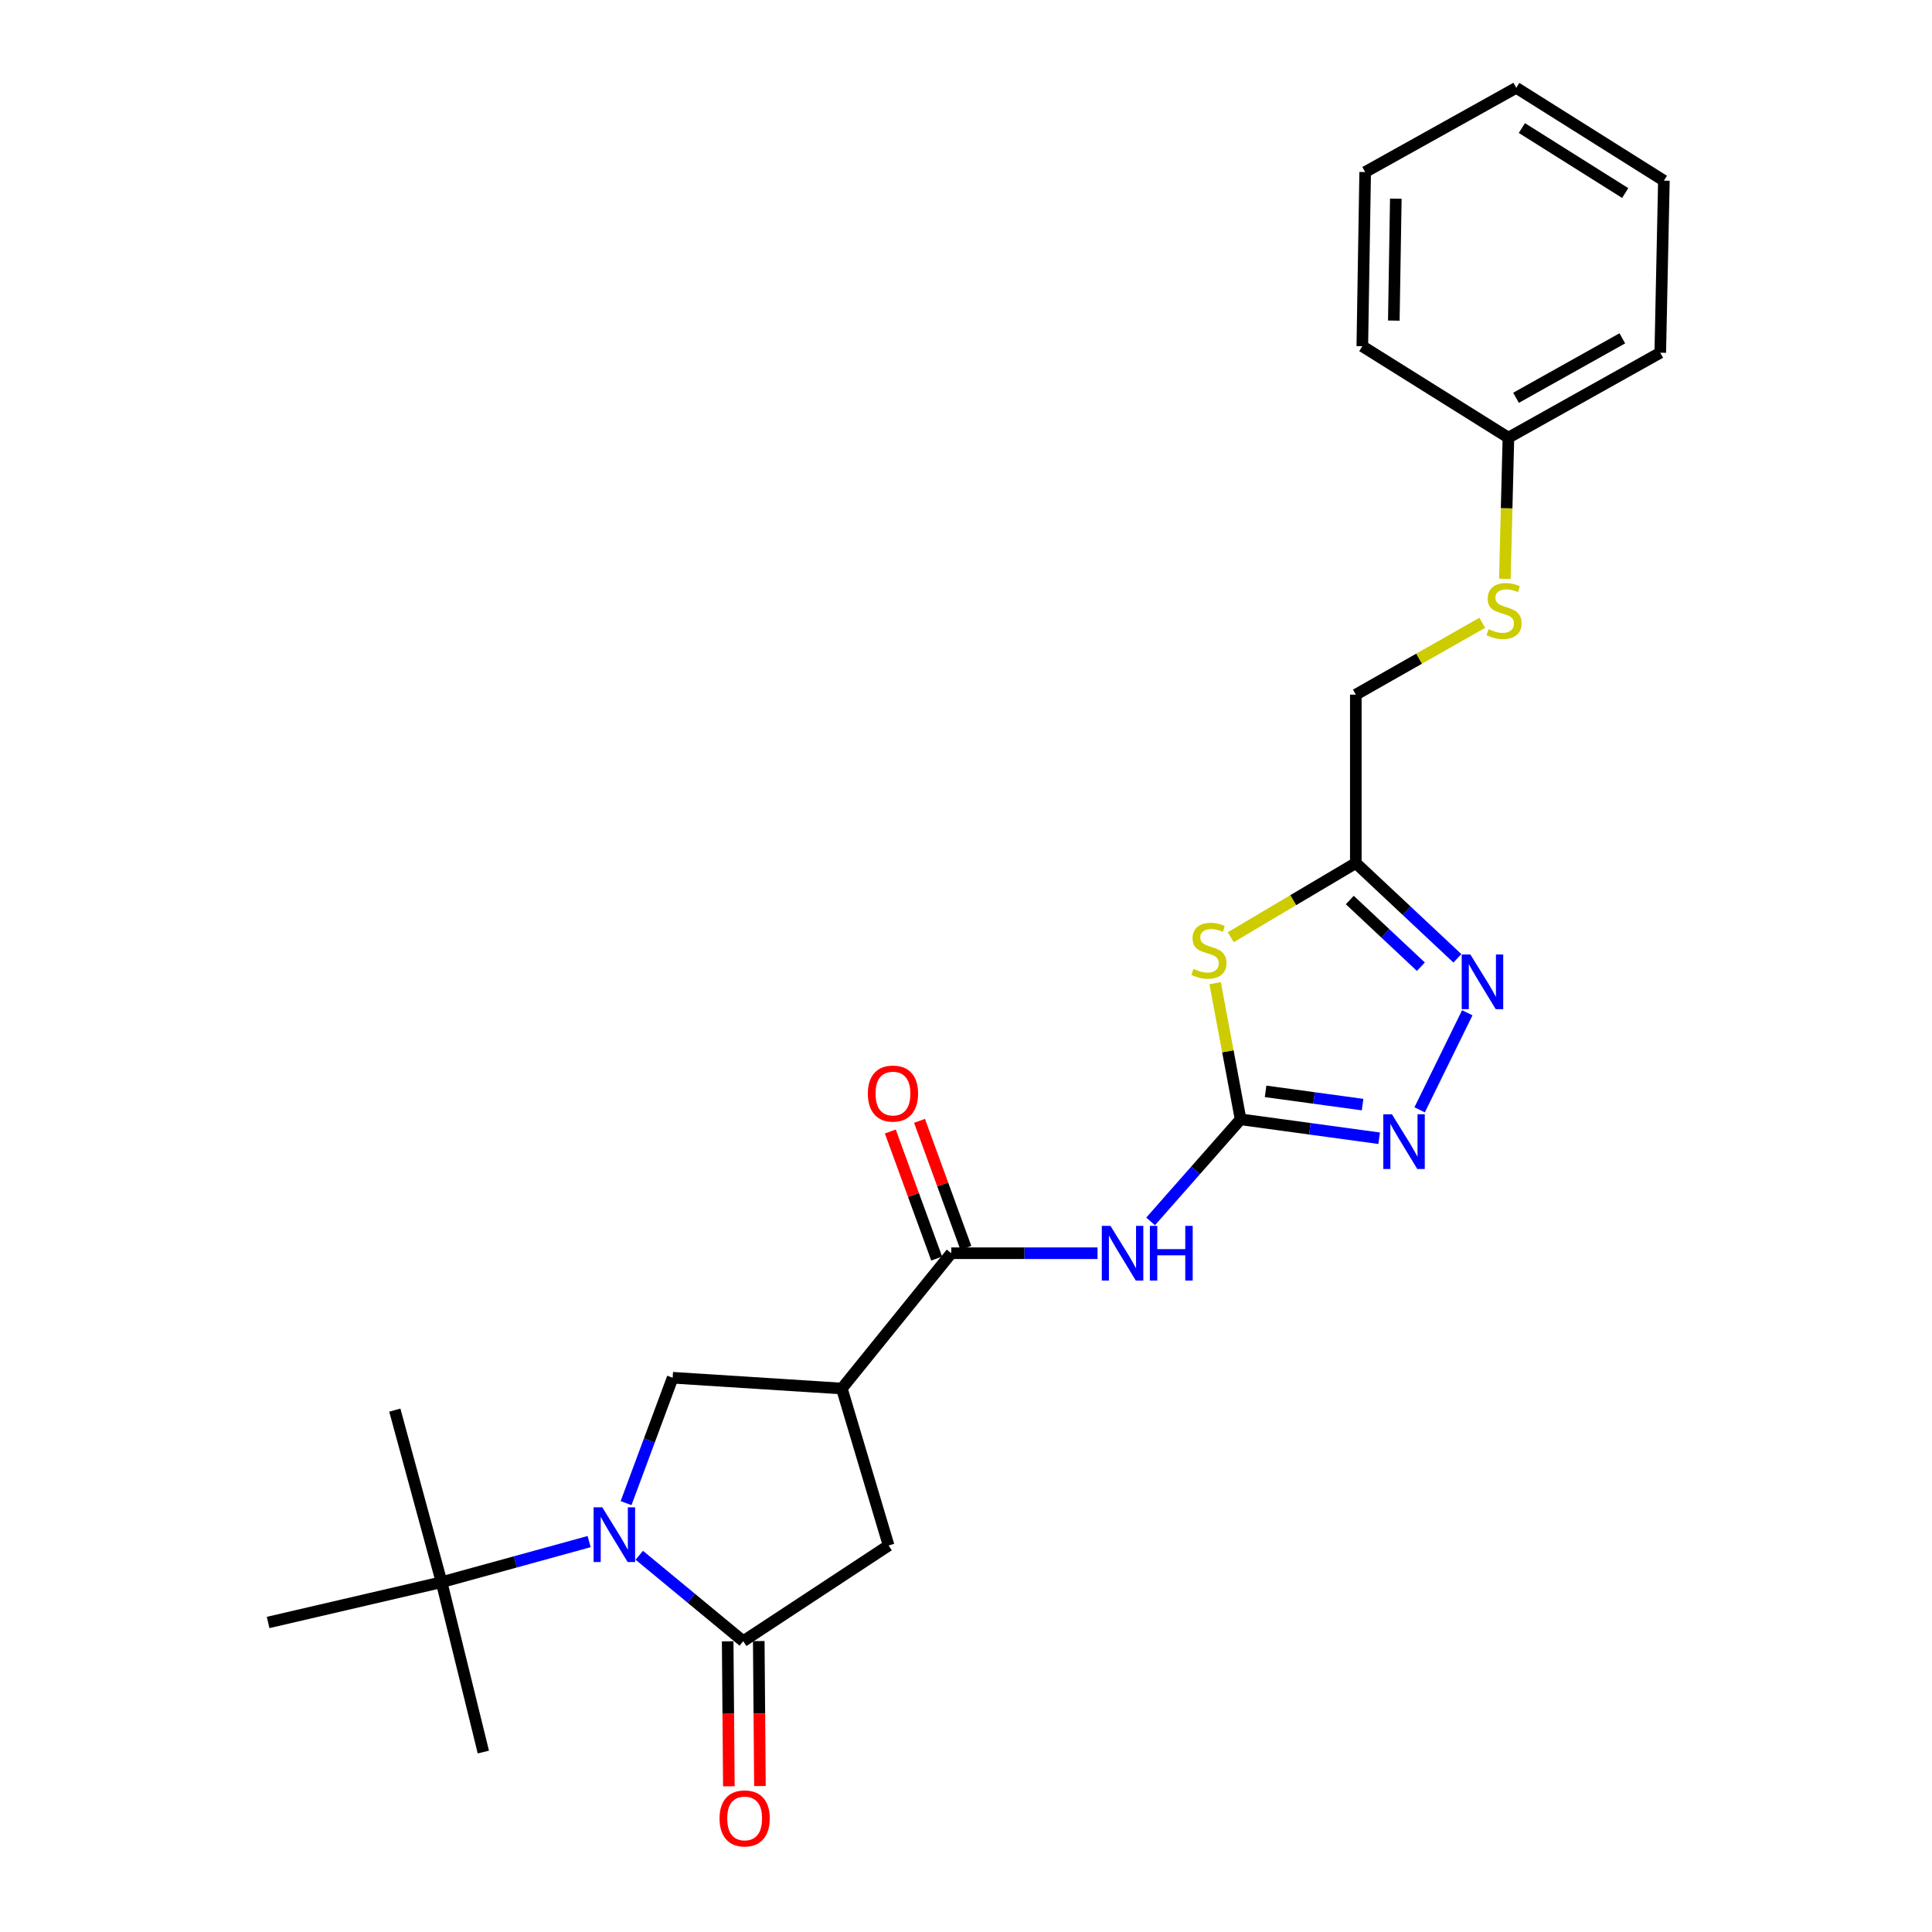<?xml version='1.0' encoding='iso-8859-1'?>
<svg version='1.1' baseProfile='full'
              xmlns='http://www.w3.org/2000/svg'
                      xmlns:rdkit='http://www.rdkit.org/xml'
                      xmlns:xlink='http://www.w3.org/1999/xlink'
                  xml:space='preserve'
width='1000px' height='1000px' viewBox='0 0 1000 1000'>
<!-- END OF HEADER -->
<rect style='opacity:1.0;fill:#FFFFFF;stroke:none' width='1000' height='1000' x='0' y='0'> </rect>
<path class='bond-2' d='M 330.896,805.003 L 357.794,827.241' style='fill:none;fill-rule:evenodd;stroke:#0000FF;stroke-width:6px;stroke-linecap:butt;stroke-linejoin:miter;stroke-opacity:1' />
<path class='bond-2' d='M 357.794,827.241 L 384.691,849.478' style='fill:none;fill-rule:evenodd;stroke:#000000;stroke-width:6px;stroke-linecap:butt;stroke-linejoin:miter;stroke-opacity:1' />
<path class='bond-9' d='M 324.057,778.009 L 336.111,745.561' style='fill:none;fill-rule:evenodd;stroke:#0000FF;stroke-width:6px;stroke-linecap:butt;stroke-linejoin:miter;stroke-opacity:1' />
<path class='bond-9' d='M 336.111,745.561 L 348.165,713.114' style='fill:none;fill-rule:evenodd;stroke:#000000;stroke-width:6px;stroke-linecap:butt;stroke-linejoin:miter;stroke-opacity:1' />
<path class='bond-11' d='M 304.934,797.927 L 266.75,808.429' style='fill:none;fill-rule:evenodd;stroke:#0000FF;stroke-width:6px;stroke-linecap:butt;stroke-linejoin:miter;stroke-opacity:1' />
<path class='bond-11' d='M 266.75,808.429 L 228.566,818.931' style='fill:none;fill-rule:evenodd;stroke:#000000;stroke-width:6px;stroke-linecap:butt;stroke-linejoin:miter;stroke-opacity:1' />
<path class='bond-0' d='M 642.129,579.358 L 618.841,605.778' style='fill:none;fill-rule:evenodd;stroke:#000000;stroke-width:6px;stroke-linecap:butt;stroke-linejoin:miter;stroke-opacity:1' />
<path class='bond-0' d='M 618.841,605.778 L 595.552,632.197' style='fill:none;fill-rule:evenodd;stroke:#0000FF;stroke-width:6px;stroke-linecap:butt;stroke-linejoin:miter;stroke-opacity:1' />
<path class='bond-1' d='M 642.129,579.358 L 635.539,544.128' style='fill:none;fill-rule:evenodd;stroke:#000000;stroke-width:6px;stroke-linecap:butt;stroke-linejoin:miter;stroke-opacity:1' />
<path class='bond-1' d='M 635.539,544.128 L 628.948,508.898' style='fill:none;fill-rule:evenodd;stroke:#CCCC00;stroke-width:6px;stroke-linecap:butt;stroke-linejoin:miter;stroke-opacity:1' />
<path class='bond-5' d='M 642.129,579.358 L 677.988,584.253' style='fill:none;fill-rule:evenodd;stroke:#000000;stroke-width:6px;stroke-linecap:butt;stroke-linejoin:miter;stroke-opacity:1' />
<path class='bond-5' d='M 677.988,584.253 L 713.846,589.148' style='fill:none;fill-rule:evenodd;stroke:#0000FF;stroke-width:6px;stroke-linecap:butt;stroke-linejoin:miter;stroke-opacity:1' />
<path class='bond-5' d='M 655.063,564.887 L 680.164,568.314' style='fill:none;fill-rule:evenodd;stroke:#000000;stroke-width:6px;stroke-linecap:butt;stroke-linejoin:miter;stroke-opacity:1' />
<path class='bond-5' d='M 680.164,568.314 L 705.265,571.74' style='fill:none;fill-rule:evenodd;stroke:#0000FF;stroke-width:6px;stroke-linecap:butt;stroke-linejoin:miter;stroke-opacity:1' />
<path class='bond-8' d='M 637.037,485.098 L 669.402,465.909' style='fill:none;fill-rule:evenodd;stroke:#CCCC00;stroke-width:6px;stroke-linecap:butt;stroke-linejoin:miter;stroke-opacity:1' />
<path class='bond-8' d='M 669.402,465.909 L 701.768,446.72' style='fill:none;fill-rule:evenodd;stroke:#000000;stroke-width:6px;stroke-linecap:butt;stroke-linejoin:miter;stroke-opacity:1' />
<path class='bond-10' d='M 384.691,849.478 L 459.943,799.939' style='fill:none;fill-rule:evenodd;stroke:#000000;stroke-width:6px;stroke-linecap:butt;stroke-linejoin:miter;stroke-opacity:1' />
<path class='bond-12' d='M 376.648,849.544 L 376.952,887.064' style='fill:none;fill-rule:evenodd;stroke:#000000;stroke-width:6px;stroke-linecap:butt;stroke-linejoin:miter;stroke-opacity:1' />
<path class='bond-12' d='M 376.952,887.064 L 377.255,924.584' style='fill:none;fill-rule:evenodd;stroke:#FF0000;stroke-width:6px;stroke-linecap:butt;stroke-linejoin:miter;stroke-opacity:1' />
<path class='bond-12' d='M 392.735,849.413 L 393.038,886.934' style='fill:none;fill-rule:evenodd;stroke:#000000;stroke-width:6px;stroke-linecap:butt;stroke-linejoin:miter;stroke-opacity:1' />
<path class='bond-12' d='M 393.038,886.934 L 393.342,924.454' style='fill:none;fill-rule:evenodd;stroke:#FF0000;stroke-width:6px;stroke-linecap:butt;stroke-linejoin:miter;stroke-opacity:1' />
<path class='bond-3' d='M 435.732,718.699 L 348.165,713.114' style='fill:none;fill-rule:evenodd;stroke:#000000;stroke-width:6px;stroke-linecap:butt;stroke-linejoin:miter;stroke-opacity:1' />
<path class='bond-6' d='M 435.732,718.699 L 492.377,648.667' style='fill:none;fill-rule:evenodd;stroke:#000000;stroke-width:6px;stroke-linecap:butt;stroke-linejoin:miter;stroke-opacity:1' />
<path class='bond-25' d='M 435.732,718.699 L 459.943,799.939' style='fill:none;fill-rule:evenodd;stroke:#000000;stroke-width:6px;stroke-linecap:butt;stroke-linejoin:miter;stroke-opacity:1' />
<path class='bond-4' d='M 568.078,648.667 L 530.227,648.667' style='fill:none;fill-rule:evenodd;stroke:#0000FF;stroke-width:6px;stroke-linecap:butt;stroke-linejoin:miter;stroke-opacity:1' />
<path class='bond-4' d='M 530.227,648.667 L 492.377,648.667' style='fill:none;fill-rule:evenodd;stroke:#000000;stroke-width:6px;stroke-linecap:butt;stroke-linejoin:miter;stroke-opacity:1' />
<path class='bond-7' d='M 734.803,574.442 L 759.466,524.205' style='fill:none;fill-rule:evenodd;stroke:#0000FF;stroke-width:6px;stroke-linecap:butt;stroke-linejoin:miter;stroke-opacity:1' />
<path class='bond-13' d='M 499.933,645.91 L 487.936,613.029' style='fill:none;fill-rule:evenodd;stroke:#000000;stroke-width:6px;stroke-linecap:butt;stroke-linejoin:miter;stroke-opacity:1' />
<path class='bond-13' d='M 487.936,613.029 L 475.94,580.148' style='fill:none;fill-rule:evenodd;stroke:#FF0000;stroke-width:6px;stroke-linecap:butt;stroke-linejoin:miter;stroke-opacity:1' />
<path class='bond-13' d='M 484.82,651.424 L 472.824,618.543' style='fill:none;fill-rule:evenodd;stroke:#000000;stroke-width:6px;stroke-linecap:butt;stroke-linejoin:miter;stroke-opacity:1' />
<path class='bond-13' d='M 472.824,618.543 L 460.827,585.662' style='fill:none;fill-rule:evenodd;stroke:#FF0000;stroke-width:6px;stroke-linecap:butt;stroke-linejoin:miter;stroke-opacity:1' />
<path class='bond-26' d='M 754.336,496.02 L 728.052,471.37' style='fill:none;fill-rule:evenodd;stroke:#0000FF;stroke-width:6px;stroke-linecap:butt;stroke-linejoin:miter;stroke-opacity:1' />
<path class='bond-26' d='M 728.052,471.37 L 701.768,446.72' style='fill:none;fill-rule:evenodd;stroke:#000000;stroke-width:6px;stroke-linecap:butt;stroke-linejoin:miter;stroke-opacity:1' />
<path class='bond-26' d='M 735.446,500.359 L 717.047,483.104' style='fill:none;fill-rule:evenodd;stroke:#0000FF;stroke-width:6px;stroke-linecap:butt;stroke-linejoin:miter;stroke-opacity:1' />
<path class='bond-26' d='M 717.047,483.104 L 698.648,465.849' style='fill:none;fill-rule:evenodd;stroke:#000000;stroke-width:6px;stroke-linecap:butt;stroke-linejoin:miter;stroke-opacity:1' />
<path class='bond-15' d='M 701.768,446.72 L 701.768,359.546' style='fill:none;fill-rule:evenodd;stroke:#000000;stroke-width:6px;stroke-linecap:butt;stroke-linejoin:miter;stroke-opacity:1' />
<path class='bond-17' d='M 228.566,818.931 L 204.355,729.88' style='fill:none;fill-rule:evenodd;stroke:#000000;stroke-width:6px;stroke-linecap:butt;stroke-linejoin:miter;stroke-opacity:1' />
<path class='bond-18' d='M 228.566,818.931 L 138.773,839.79' style='fill:none;fill-rule:evenodd;stroke:#000000;stroke-width:6px;stroke-linecap:butt;stroke-linejoin:miter;stroke-opacity:1' />
<path class='bond-19' d='M 228.566,818.931 L 250.185,906.856' style='fill:none;fill-rule:evenodd;stroke:#000000;stroke-width:6px;stroke-linecap:butt;stroke-linejoin:miter;stroke-opacity:1' />
<path class='bond-14' d='M 767.217,322.362 L 734.492,340.954' style='fill:none;fill-rule:evenodd;stroke:#CCCC00;stroke-width:6px;stroke-linecap:butt;stroke-linejoin:miter;stroke-opacity:1' />
<path class='bond-14' d='M 734.492,340.954 L 701.768,359.546' style='fill:none;fill-rule:evenodd;stroke:#000000;stroke-width:6px;stroke-linecap:butt;stroke-linejoin:miter;stroke-opacity:1' />
<path class='bond-16' d='M 778.915,299.594 L 779.835,263.063' style='fill:none;fill-rule:evenodd;stroke:#CCCC00;stroke-width:6px;stroke-linecap:butt;stroke-linejoin:miter;stroke-opacity:1' />
<path class='bond-16' d='M 779.835,263.063 L 780.755,226.533' style='fill:none;fill-rule:evenodd;stroke:#000000;stroke-width:6px;stroke-linecap:butt;stroke-linejoin:miter;stroke-opacity:1' />
<path class='bond-20' d='M 780.755,226.533 L 859.35,182.561' style='fill:none;fill-rule:evenodd;stroke:#000000;stroke-width:6px;stroke-linecap:butt;stroke-linejoin:miter;stroke-opacity:1' />
<path class='bond-20' d='M 784.69,205.898 L 839.706,175.118' style='fill:none;fill-rule:evenodd;stroke:#000000;stroke-width:6px;stroke-linecap:butt;stroke-linejoin:miter;stroke-opacity:1' />
<path class='bond-21' d='M 780.755,226.533 L 705.128,179.201' style='fill:none;fill-rule:evenodd;stroke:#000000;stroke-width:6px;stroke-linecap:butt;stroke-linejoin:miter;stroke-opacity:1' />
<path class='bond-23' d='M 859.35,182.561 L 861.227,93.51' style='fill:none;fill-rule:evenodd;stroke:#000000;stroke-width:6px;stroke-linecap:butt;stroke-linejoin:miter;stroke-opacity:1' />
<path class='bond-22' d='M 705.128,179.201 L 706.612,89.051' style='fill:none;fill-rule:evenodd;stroke:#000000;stroke-width:6px;stroke-linecap:butt;stroke-linejoin:miter;stroke-opacity:1' />
<path class='bond-22' d='M 721.436,165.943 L 722.474,102.838' style='fill:none;fill-rule:evenodd;stroke:#000000;stroke-width:6px;stroke-linecap:butt;stroke-linejoin:miter;stroke-opacity:1' />
<path class='bond-24' d='M 706.612,89.051 L 784.822,45.455' style='fill:none;fill-rule:evenodd;stroke:#000000;stroke-width:6px;stroke-linecap:butt;stroke-linejoin:miter;stroke-opacity:1' />
<path class='bond-27' d='M 861.227,93.51 L 784.822,45.455' style='fill:none;fill-rule:evenodd;stroke:#000000;stroke-width:6px;stroke-linecap:butt;stroke-linejoin:miter;stroke-opacity:1' />
<path class='bond-27' d='M 841.201,99.919 L 787.718,66.28' style='fill:none;fill-rule:evenodd;stroke:#000000;stroke-width:6px;stroke-linecap:butt;stroke-linejoin:miter;stroke-opacity:1' />
<path  class='atom-0' d='M 311.732 780.175
L 321.012 795.175
Q 321.932 796.655, 323.412 799.335
Q 324.892 802.015, 324.972 802.175
L 324.972 780.175
L 328.732 780.175
L 328.732 808.495
L 324.852 808.495
L 314.892 792.095
Q 313.732 790.175, 312.492 787.975
Q 311.292 785.775, 310.932 785.095
L 310.932 808.495
L 307.252 808.495
L 307.252 780.175
L 311.732 780.175
' fill='#0000FF'/>
<path  class='atom-2' d='M 617.747 501.511
Q 618.067 501.631, 619.387 502.191
Q 620.707 502.751, 622.147 503.111
Q 623.627 503.431, 625.067 503.431
Q 627.747 503.431, 629.307 502.151
Q 630.867 500.831, 630.867 498.551
Q 630.867 496.991, 630.067 496.031
Q 629.307 495.071, 628.107 494.551
Q 626.907 494.031, 624.907 493.431
Q 622.387 492.671, 620.867 491.951
Q 619.387 491.231, 618.307 489.711
Q 617.267 488.191, 617.267 485.631
Q 617.267 482.071, 619.667 479.871
Q 622.107 477.671, 626.907 477.671
Q 630.187 477.671, 633.907 479.231
L 632.987 482.311
Q 629.587 480.911, 627.027 480.911
Q 624.267 480.911, 622.747 482.071
Q 621.227 483.191, 621.267 485.151
Q 621.267 486.671, 622.027 487.591
Q 622.827 488.511, 623.947 489.031
Q 625.107 489.551, 627.027 490.151
Q 629.587 490.951, 631.107 491.751
Q 632.627 492.551, 633.707 494.191
Q 634.827 495.791, 634.827 498.551
Q 634.827 502.471, 632.187 504.591
Q 629.587 506.671, 625.227 506.671
Q 622.707 506.671, 620.787 506.111
Q 618.907 505.591, 616.667 504.671
L 617.747 501.511
' fill='#CCCC00'/>
<path  class='atom-5' d='M 574.774 634.507
L 584.054 649.507
Q 584.974 650.987, 586.454 653.667
Q 587.934 656.347, 588.014 656.507
L 588.014 634.507
L 591.774 634.507
L 591.774 662.827
L 587.894 662.827
L 577.934 646.427
Q 576.774 644.507, 575.534 642.307
Q 574.334 640.107, 573.974 639.427
L 573.974 662.827
L 570.294 662.827
L 570.294 634.507
L 574.774 634.507
' fill='#0000FF'/>
<path  class='atom-5' d='M 595.174 634.507
L 599.014 634.507
L 599.014 646.547
L 613.494 646.547
L 613.494 634.507
L 617.334 634.507
L 617.334 662.827
L 613.494 662.827
L 613.494 649.747
L 599.014 649.747
L 599.014 662.827
L 595.174 662.827
L 595.174 634.507
' fill='#0000FF'/>
<path  class='atom-6' d='M 720.461 576.745
L 729.741 591.745
Q 730.661 593.225, 732.141 595.905
Q 733.621 598.585, 733.701 598.745
L 733.701 576.745
L 737.461 576.745
L 737.461 605.065
L 733.581 605.065
L 723.621 588.665
Q 722.461 586.745, 721.221 584.545
Q 720.021 582.345, 719.661 581.665
L 719.661 605.065
L 715.981 605.065
L 715.981 576.745
L 720.461 576.745
' fill='#0000FF'/>
<path  class='atom-8' d='M 761.063 494.04
L 770.343 509.04
Q 771.263 510.52, 772.743 513.2
Q 774.223 515.88, 774.303 516.04
L 774.303 494.04
L 778.063 494.04
L 778.063 522.36
L 774.183 522.36
L 764.223 505.96
Q 763.063 504.04, 761.823 501.84
Q 760.623 499.64, 760.263 498.96
L 760.263 522.36
L 756.583 522.36
L 756.583 494.04
L 761.063 494.04
' fill='#0000FF'/>
<path  class='atom-13' d='M 372.433 941.21
Q 372.433 934.41, 375.793 930.61
Q 379.153 926.81, 385.433 926.81
Q 391.713 926.81, 395.073 930.61
Q 398.433 934.41, 398.433 941.21
Q 398.433 948.09, 395.033 952.01
Q 391.633 955.89, 385.433 955.89
Q 379.193 955.89, 375.793 952.01
Q 372.433 948.13, 372.433 941.21
M 385.433 952.69
Q 389.753 952.69, 392.073 949.81
Q 394.433 946.89, 394.433 941.21
Q 394.433 935.65, 392.073 932.85
Q 389.753 930.01, 385.433 930.01
Q 381.113 930.01, 378.753 932.81
Q 376.433 935.61, 376.433 941.21
Q 376.433 946.93, 378.753 949.81
Q 381.113 952.69, 385.433 952.69
' fill='#FF0000'/>
<path  class='atom-14' d='M 449.195 566.023
Q 449.195 559.223, 452.555 555.423
Q 455.915 551.623, 462.195 551.623
Q 468.475 551.623, 471.835 555.423
Q 475.195 559.223, 475.195 566.023
Q 475.195 572.903, 471.795 576.823
Q 468.395 580.703, 462.195 580.703
Q 455.955 580.703, 452.555 576.823
Q 449.195 572.943, 449.195 566.023
M 462.195 577.503
Q 466.515 577.503, 468.835 574.623
Q 471.195 571.703, 471.195 566.023
Q 471.195 560.463, 468.835 557.663
Q 466.515 554.823, 462.195 554.823
Q 457.875 554.823, 455.515 557.623
Q 453.195 560.423, 453.195 566.023
Q 453.195 571.743, 455.515 574.623
Q 457.875 577.503, 462.195 577.503
' fill='#FF0000'/>
<path  class='atom-15' d='M 770.503 325.67
Q 770.823 325.79, 772.143 326.35
Q 773.463 326.91, 774.903 327.27
Q 776.383 327.59, 777.823 327.59
Q 780.503 327.59, 782.063 326.31
Q 783.623 324.99, 783.623 322.71
Q 783.623 321.15, 782.823 320.19
Q 782.063 319.23, 780.863 318.71
Q 779.663 318.19, 777.663 317.59
Q 775.143 316.83, 773.623 316.11
Q 772.143 315.39, 771.063 313.87
Q 770.023 312.35, 770.023 309.79
Q 770.023 306.23, 772.423 304.03
Q 774.863 301.83, 779.663 301.83
Q 782.943 301.83, 786.663 303.39
L 785.743 306.47
Q 782.343 305.07, 779.783 305.07
Q 777.023 305.07, 775.503 306.23
Q 773.983 307.35, 774.023 309.31
Q 774.023 310.83, 774.783 311.75
Q 775.583 312.67, 776.703 313.19
Q 777.863 313.71, 779.783 314.31
Q 782.343 315.11, 783.863 315.91
Q 785.383 316.71, 786.463 318.35
Q 787.583 319.95, 787.583 322.71
Q 787.583 326.63, 784.943 328.75
Q 782.343 330.83, 777.983 330.83
Q 775.463 330.83, 773.543 330.27
Q 771.663 329.75, 769.423 328.83
L 770.503 325.67
' fill='#CCCC00'/>
</svg>
